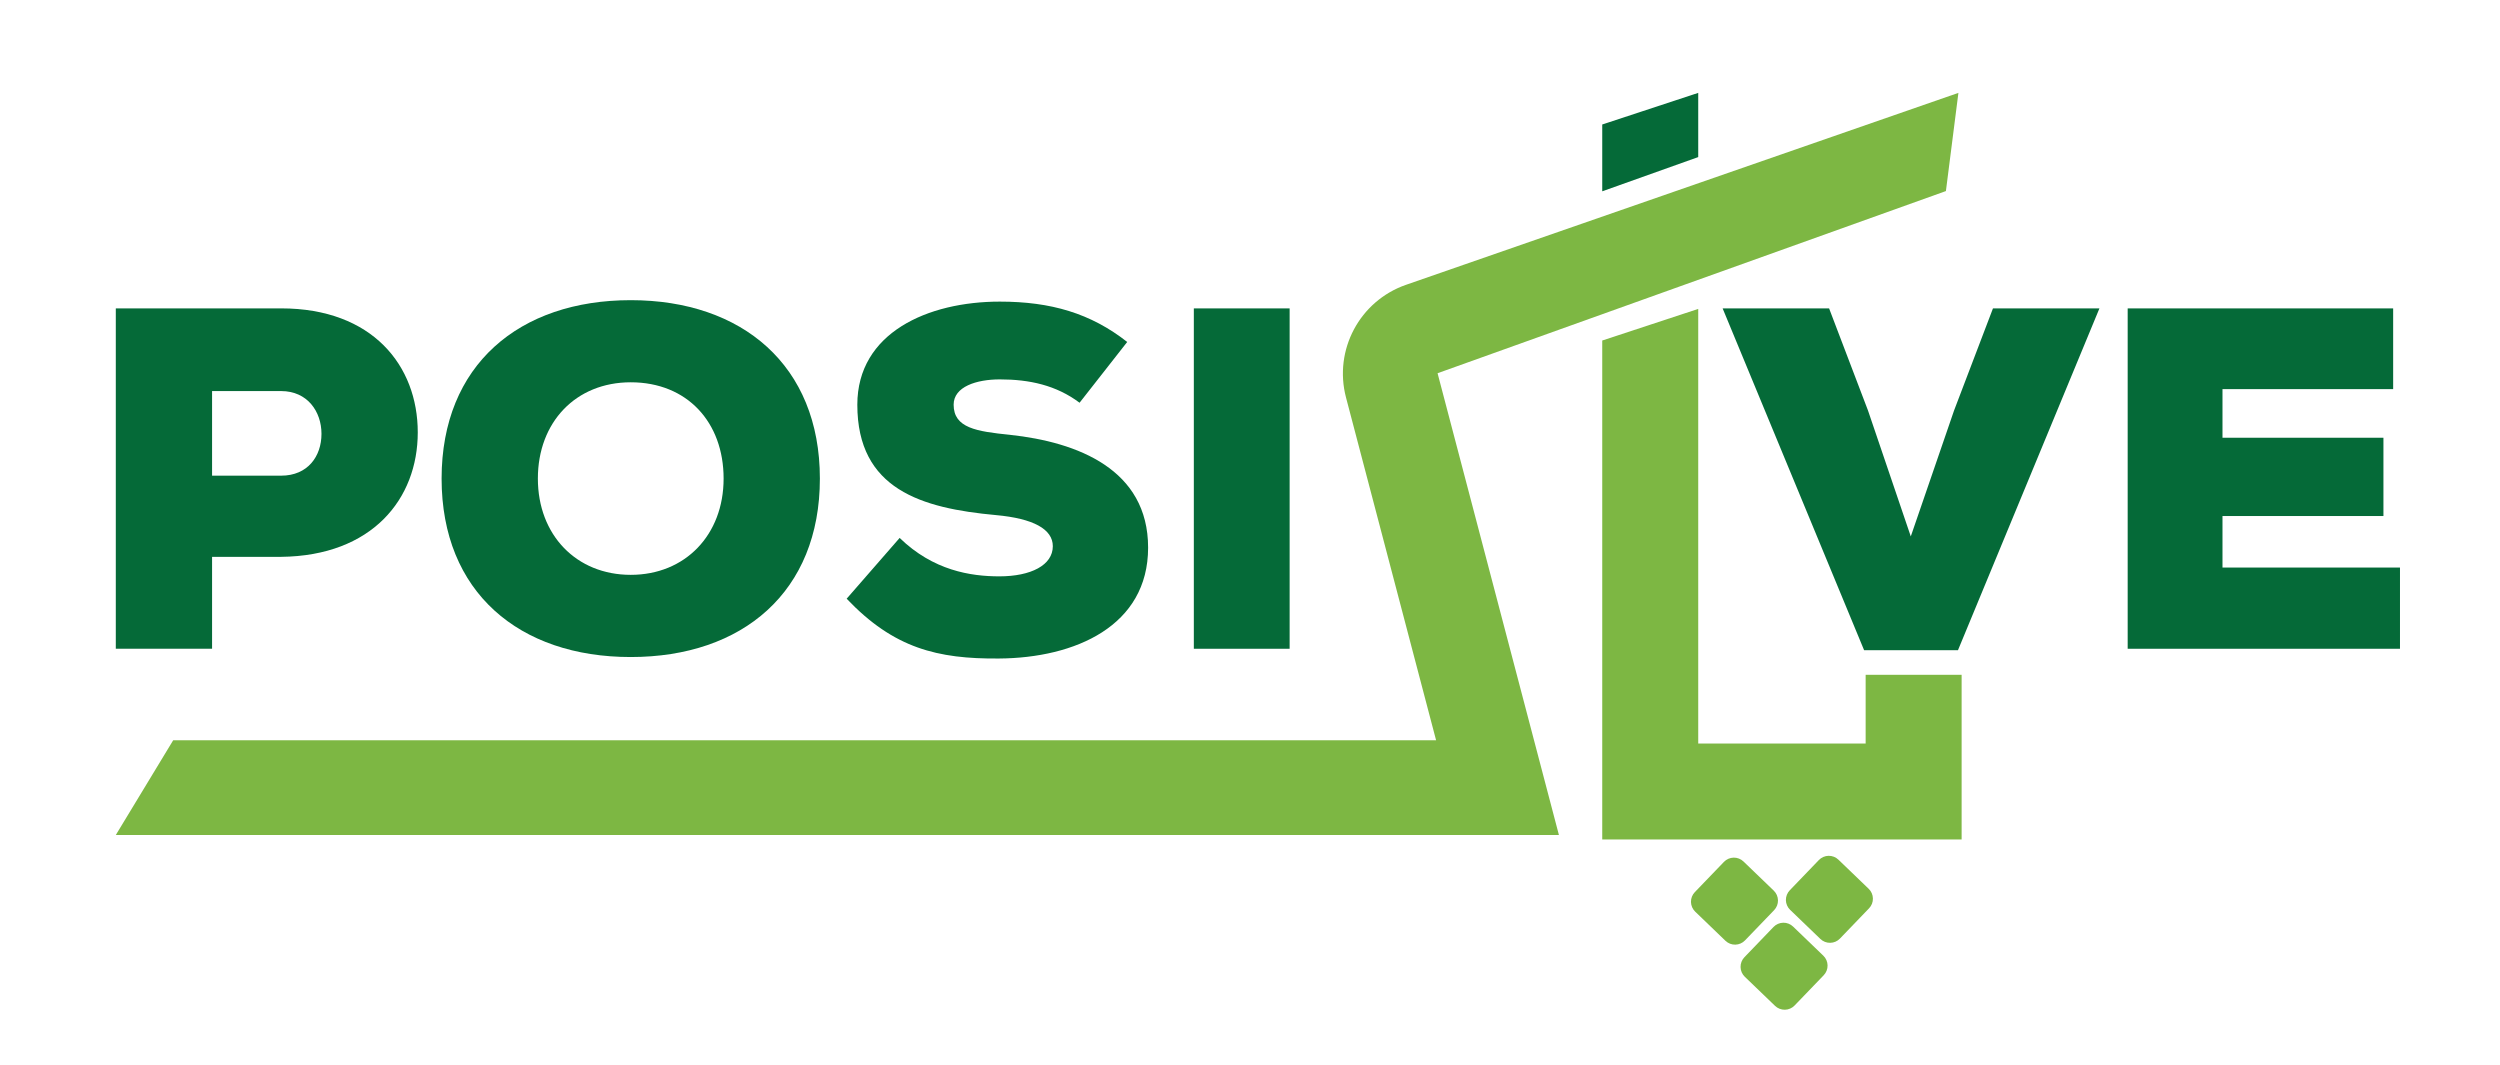 <?xml version="1.0" encoding="UTF-8"?> <svg xmlns="http://www.w3.org/2000/svg" xmlns:xlink="http://www.w3.org/1999/xlink" width="1080" zoomAndPan="magnify" viewBox="0 0 810 345" height="460" preserveAspectRatio="xMidYMid meet" version="1.0"><path fill="#7db743" d="M 635.566 271.996 L 519.125 271.996 L 519.125 110.328 L 550.227 100.086 L 550.227 240.898 L 604.469 240.898 L 604.469 218.633 L 635.566 218.633 Z M 635.566 271.996 " fill-opacity="1" fill-rule="nonzero"></path><path fill="#056a38" d="M 519.125 61.984 L 519.125 40.336 L 550.227 30.09 L 550.227 50.895 Z M 519.125 61.984 " fill-opacity="1" fill-rule="nonzero"></path><path fill="#7db743" d="M 549.125 289.047 L 558.559 279.246 C 558.762 279.031 558.984 278.844 559.227 278.676 C 559.465 278.508 559.723 278.363 559.992 278.246 C 560.262 278.129 560.539 278.039 560.828 277.977 C 561.113 277.914 561.406 277.879 561.699 277.871 C 561.992 277.867 562.285 277.891 562.574 277.941 C 562.863 277.992 563.145 278.074 563.418 278.18 C 563.691 278.289 563.953 278.422 564.199 278.578 C 564.449 278.738 564.676 278.918 564.891 279.125 L 574.691 288.559 C 574.906 288.762 575.094 288.984 575.262 289.227 C 575.43 289.465 575.574 289.723 575.691 289.992 C 575.809 290.262 575.898 290.539 575.961 290.828 C 576.027 291.113 576.059 291.406 576.066 291.699 C 576.07 291.992 576.047 292.285 575.996 292.574 C 575.945 292.863 575.863 293.145 575.758 293.418 C 575.648 293.691 575.516 293.953 575.359 294.199 C 575.199 294.449 575.02 294.676 574.816 294.891 L 565.379 304.691 C 565.176 304.906 564.953 305.094 564.711 305.262 C 564.473 305.43 564.215 305.574 563.945 305.691 C 563.676 305.809 563.398 305.898 563.113 305.961 C 562.824 306.027 562.535 306.059 562.238 306.066 C 561.945 306.07 561.652 306.047 561.363 305.996 C 561.074 305.945 560.793 305.863 560.52 305.758 C 560.246 305.648 559.984 305.516 559.738 305.359 C 559.488 305.199 559.262 305.02 559.047 304.816 L 549.246 295.379 C 549.031 295.176 548.844 294.953 548.676 294.711 C 548.508 294.473 548.363 294.215 548.246 293.945 C 548.129 293.676 548.039 293.398 547.977 293.113 C 547.914 292.824 547.879 292.535 547.871 292.238 C 547.867 291.945 547.891 291.652 547.941 291.363 C 547.992 291.074 548.074 290.793 548.18 290.52 C 548.289 290.246 548.422 289.984 548.578 289.738 C 548.738 289.488 548.918 289.262 549.125 289.047 Z M 549.125 289.047 " fill-opacity="1" fill-rule="nonzero"></path><path fill="#7db743" d="M 565.191 310.137 L 574.625 300.332 C 574.828 300.121 575.051 299.93 575.293 299.762 C 575.535 299.594 575.789 299.449 576.059 299.332 C 576.328 299.215 576.605 299.125 576.895 299.062 C 577.18 299 577.473 298.965 577.766 298.961 C 578.059 298.953 578.352 298.977 578.641 299.027 C 578.93 299.082 579.211 299.16 579.484 299.266 C 579.758 299.375 580.02 299.508 580.27 299.668 C 580.516 299.824 580.746 300.008 580.957 300.211 L 590.762 309.645 C 590.973 309.848 591.164 310.07 591.332 310.312 C 591.5 310.555 591.641 310.809 591.758 311.078 C 591.879 311.348 591.969 311.625 592.031 311.914 C 592.094 312.199 592.129 312.492 592.133 312.785 C 592.137 313.078 592.117 313.371 592.062 313.66 C 592.012 313.949 591.934 314.23 591.824 314.504 C 591.719 314.777 591.586 315.039 591.426 315.285 C 591.266 315.535 591.086 315.766 590.883 315.977 L 581.449 325.781 C 581.246 325.992 581.023 326.184 580.781 326.352 C 580.539 326.52 580.285 326.66 580.016 326.777 C 579.746 326.895 579.465 326.988 579.18 327.051 C 578.891 327.113 578.602 327.145 578.309 327.152 C 578.012 327.156 577.723 327.133 577.434 327.082 C 577.145 327.031 576.859 326.953 576.586 326.844 C 576.312 326.738 576.055 326.605 575.805 326.445 C 575.559 326.285 575.328 326.105 575.117 325.902 L 565.312 316.469 C 565.102 316.262 564.91 316.039 564.742 315.801 C 564.574 315.559 564.434 315.305 564.312 315.035 C 564.195 314.766 564.105 314.484 564.043 314.199 C 563.98 313.91 563.945 313.621 563.941 313.328 C 563.934 313.031 563.957 312.742 564.008 312.453 C 564.062 312.16 564.141 311.879 564.25 311.605 C 564.355 311.332 564.488 311.07 564.648 310.824 C 564.805 310.578 564.988 310.348 565.191 310.137 Z M 565.191 310.137 " fill-opacity="1" fill-rule="nonzero"></path><path fill="#7db743" d="M 579.879 288.457 L 589.312 278.652 C 589.52 278.441 589.742 278.25 589.98 278.082 C 590.223 277.914 590.477 277.773 590.746 277.656 C 591.016 277.539 591.297 277.445 591.582 277.383 C 591.871 277.32 592.16 277.285 592.453 277.281 C 592.75 277.277 593.039 277.301 593.328 277.352 C 593.621 277.402 593.902 277.48 594.176 277.59 C 594.449 277.695 594.711 277.828 594.957 277.988 C 595.203 278.148 595.434 278.328 595.645 278.531 L 605.449 287.965 C 605.66 288.172 605.852 288.395 606.02 288.633 C 606.188 288.875 606.332 289.129 606.449 289.398 C 606.566 289.668 606.656 289.949 606.719 290.234 C 606.781 290.523 606.816 290.812 606.82 291.105 C 606.828 291.402 606.805 291.691 606.754 291.98 C 606.699 292.273 606.621 292.555 606.516 292.828 C 606.406 293.102 606.273 293.363 606.113 293.609 C 605.957 293.855 605.773 294.086 605.57 294.297 L 596.137 304.102 C 595.934 304.312 595.711 304.504 595.469 304.672 C 595.227 304.84 594.973 304.984 594.703 305.102 C 594.434 305.219 594.156 305.309 593.867 305.371 C 593.582 305.434 593.289 305.469 592.996 305.473 C 592.703 305.48 592.41 305.457 592.121 305.406 C 591.832 305.352 591.551 305.273 591.277 305.168 C 591.004 305.059 590.742 304.926 590.492 304.766 C 590.246 304.609 590.016 304.426 589.805 304.223 L 580 294.789 C 579.789 294.586 579.598 294.363 579.43 294.121 C 579.262 293.879 579.121 293.625 579.004 293.355 C 578.887 293.086 578.793 292.809 578.73 292.52 C 578.668 292.234 578.633 291.941 578.629 291.648 C 578.625 291.355 578.645 291.062 578.699 290.773 C 578.75 290.484 578.828 290.203 578.938 289.93 C 579.043 289.656 579.176 289.395 579.336 289.148 C 579.496 288.898 579.676 288.668 579.879 288.457 Z M 579.879 288.457 " fill-opacity="1" fill-rule="nonzero"></path><path fill="#7db743" d="M 505.102 270.539 L 37.52 270.539 L 56.117 239.844 L 465.293 239.844 L 436.105 128.781 C 432.062 113.402 440.539 97.5 455.559 92.277 L 634.523 30.09 L 630.473 61.906 L 465.773 120.926 L 505.09 270.539 Z M 505.102 270.539 " fill-opacity="1" fill-rule="nonzero"></path><path fill="#056a38" d="M 634.379 210.672 L 603.973 210.672 L 558.129 99.914 L 592.625 99.914 L 605.23 133 L 619.094 173.801 L 633.117 133 L 645.723 99.914 L 680.219 99.914 Z M 634.379 210.672 " fill-opacity="1" fill-rule="nonzero"></path><path fill="#056a38" d="M 777.586 210.199 L 689.367 210.199 L 689.367 99.922 L 775.383 99.922 L 775.383 126.074 L 720.086 126.074 L 720.086 141.828 L 772.234 141.828 L 772.234 167.191 L 720.086 167.191 L 720.086 183.887 L 777.594 183.887 L 777.594 210.199 Z M 777.586 210.199 " fill-opacity="1" fill-rule="nonzero"></path><path fill="#056a38" d="M 68.711 180.418 L 68.711 210.191 L 37.52 210.191 L 37.52 99.914 L 91.086 99.914 C 120.703 99.914 135.355 118.504 135.355 140.09 C 135.355 161.676 120.551 180.102 91.086 180.418 Z M 68.711 154.117 L 91.086 154.117 C 99.75 154.117 104.16 147.812 104.16 140.57 C 104.16 133.324 99.59 126.707 91.086 126.707 L 68.711 126.707 Z M 68.711 154.117 " fill-opacity="1" fill-rule="nonzero"></path><path fill="#056a38" d="M 204.359 212.879 C 168.285 212.879 143.078 191.93 143.078 155.066 C 143.078 118.203 168.285 97.254 204.359 97.254 C 240.434 97.254 265.641 118.359 265.641 155.066 C 265.641 191.773 240.598 212.879 204.359 212.879 Z M 204.359 123.863 C 186.559 123.863 174.27 136.785 174.27 155.059 C 174.27 173.332 186.723 186.25 204.359 186.25 C 222 186.25 234.449 173.328 234.449 155.059 C 234.449 136.785 222.633 123.863 204.359 123.863 Z M 204.359 123.863 " fill-opacity="1" fill-rule="nonzero"></path><path fill="#056a38" d="M 349.777 130.484 C 342.215 124.816 333.551 122.922 323.945 122.922 C 316.383 122.922 308.977 125.285 308.977 131.117 C 308.977 138.676 316.383 139.781 327.25 140.887 C 349.145 143.25 371.988 152.07 371.988 177.441 C 371.988 202.812 348.355 213.207 323.625 213.359 C 303.777 213.516 289.598 210.055 274.316 193.984 L 291.484 174.289 C 302.359 184.848 314.48 186.738 323.781 186.738 C 334.023 186.738 341.113 183.117 341.113 176.969 C 341.113 171.453 334.809 167.988 322.676 166.891 C 298.574 164.684 277.773 158.543 277.773 131.125 C 277.773 107.809 300.621 97.723 323.934 97.723 C 340.477 97.723 353.398 101.508 365.215 110.797 L 349.777 130.492 Z M 349.777 130.484 " fill-opacity="1" fill-rule="nonzero"></path><path fill="#056a38" d="M 386.801 99.922 L 417.84 99.922 L 417.84 210.199 L 386.801 210.199 Z M 386.801 99.922 " fill-opacity="1" fill-rule="nonzero"></path></svg> 